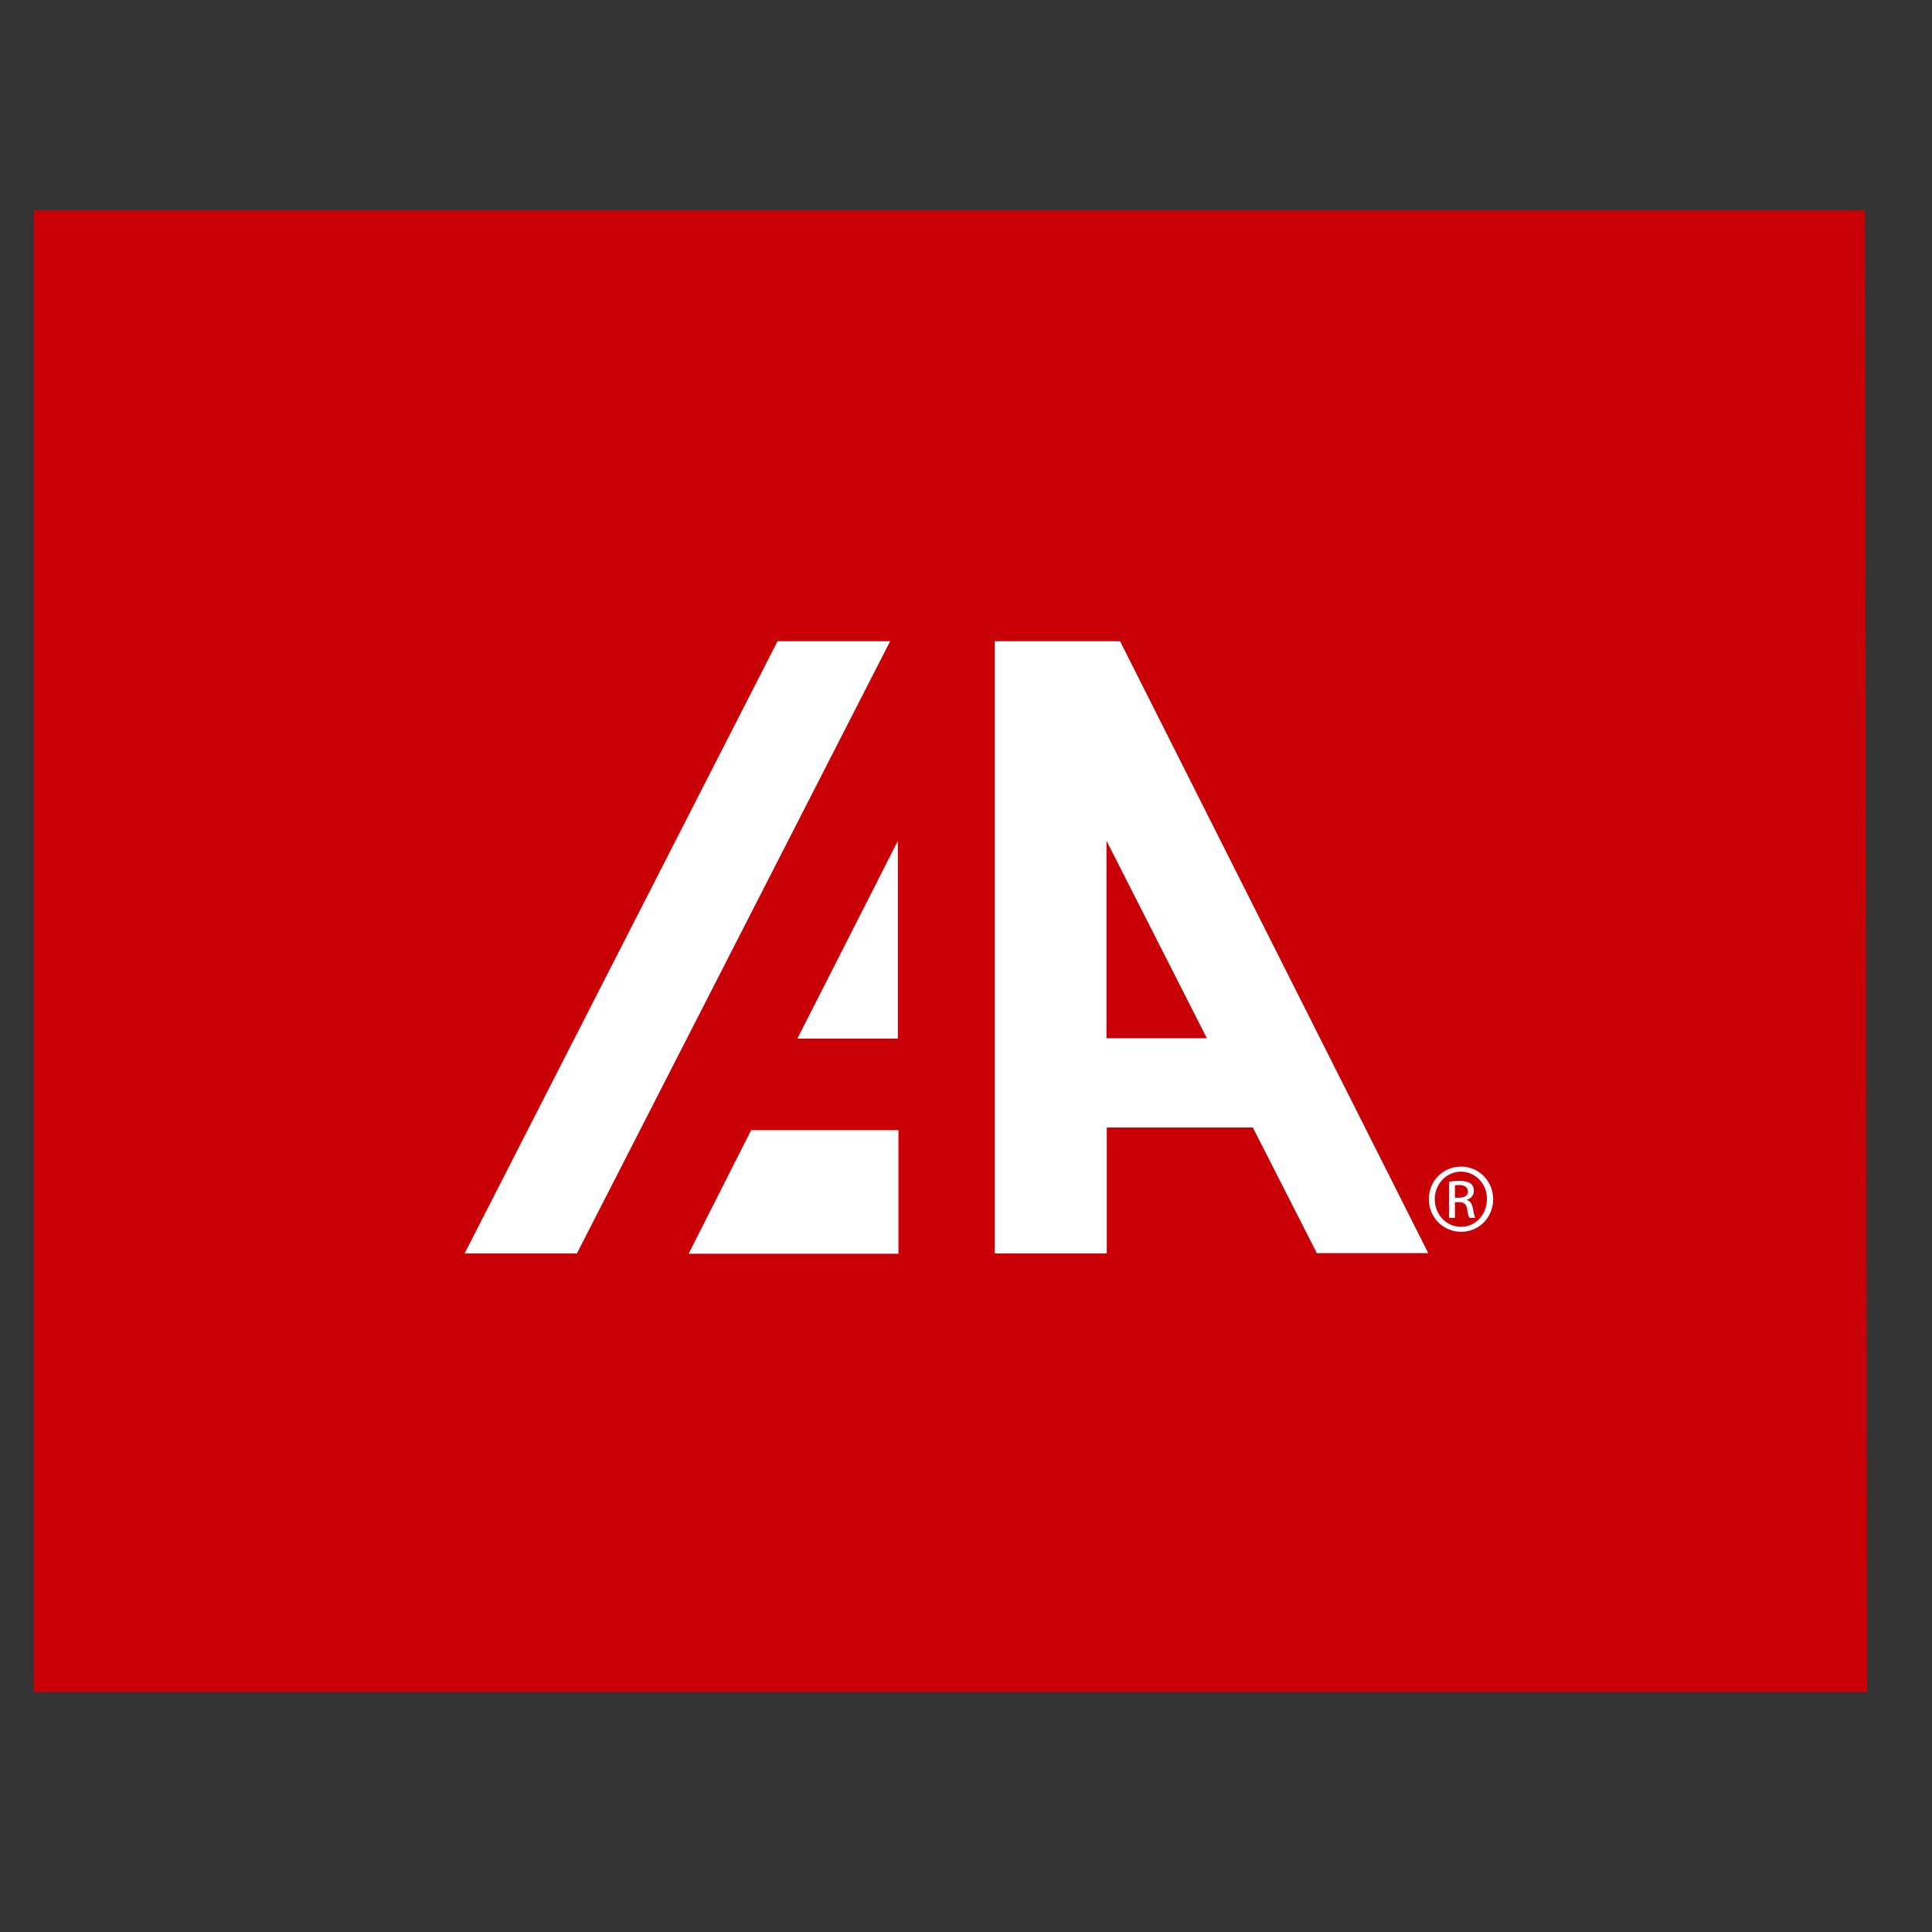 <svg xmlns="http://www.w3.org/2000/svg" xmlns:xlink="http://www.w3.org/1999/xlink" id="layer" x="0px" y="0px" viewBox="0 0 652 652" style="enable-background:new 0 0 652 652;" xml:space="preserve"><rect x="0" y="0" width="652" height="652" fill="#333333" stroke="none"/><style type="text/css">	.st0{fill:#C90107;}	.st1{fill:#FFFFFF;}</style><polygon class="st0" points="11.4,71 11.4,571 630.1,571 629.4,71 11.4,71 "></polygon><path class="st1" d="M262.4,216.4L156.8,423h37.9l105.7-206.6H262.4C262.4,216.4,262.4,216.4,262.4,216.4z"></path><path class="st1" d="M373,216.4L373,216.4l-37.3,0l0,206.6h37.8v-42.5h49.3l21.6,42.4h37.6L378,216.4H373L373,216.4L373,216.4z  M373.4,283.7l33.9,66.7h-33.9V283.7z"></path><path class="st1" d="M269.1,350.5H303v-66.7L269.1,350.5z"></path><path class="st1" d="M491,404.2h1.4c1.6,0,3-0.6,3-2.1c0-1.1-0.8-2.2-3-2.2c-0.6,0-1.1,0.1-1.4,0.1V404.2z M491,411H489v-12.2 c1-0.1,2-0.3,3.5-0.3c1.9,0,3.1,0.4,3.8,0.9c0.7,0.5,1.1,1.4,1.1,2.5c0,1.6-1.1,2.6-2.4,3v0.1c1.1,0.2,1.8,1.2,2.1,3 c0.3,1.9,0.6,2.6,0.8,3h-2c-0.3-0.4-0.6-1.5-0.8-3.1c-0.3-1.6-1.1-2.2-2.6-2.2H491L491,411L491,411z M493,395.4 c-4.8,0-8.8,4.1-8.8,9.3c0,5.2,3.9,9.3,8.8,9.3c4.9,0.1,8.8-4.1,8.8-9.3C501.9,399.5,497.9,395.4,493,395.4L493,395.4L493,395.4z  M493.1,393.7c6,0,10.8,4.9,10.8,11c0,6.2-4.8,11-10.8,11c-6,0-10.9-4.8-10.9-11C482.2,398.5,487,393.7,493.1,393.7L493.1,393.7z"></path><path class="st1" d="M253.5,381.4l-21.1,41.7h70.8v-41.7L253.5,381.4L253.5,381.4L253.5,381.4z"></path></svg>
